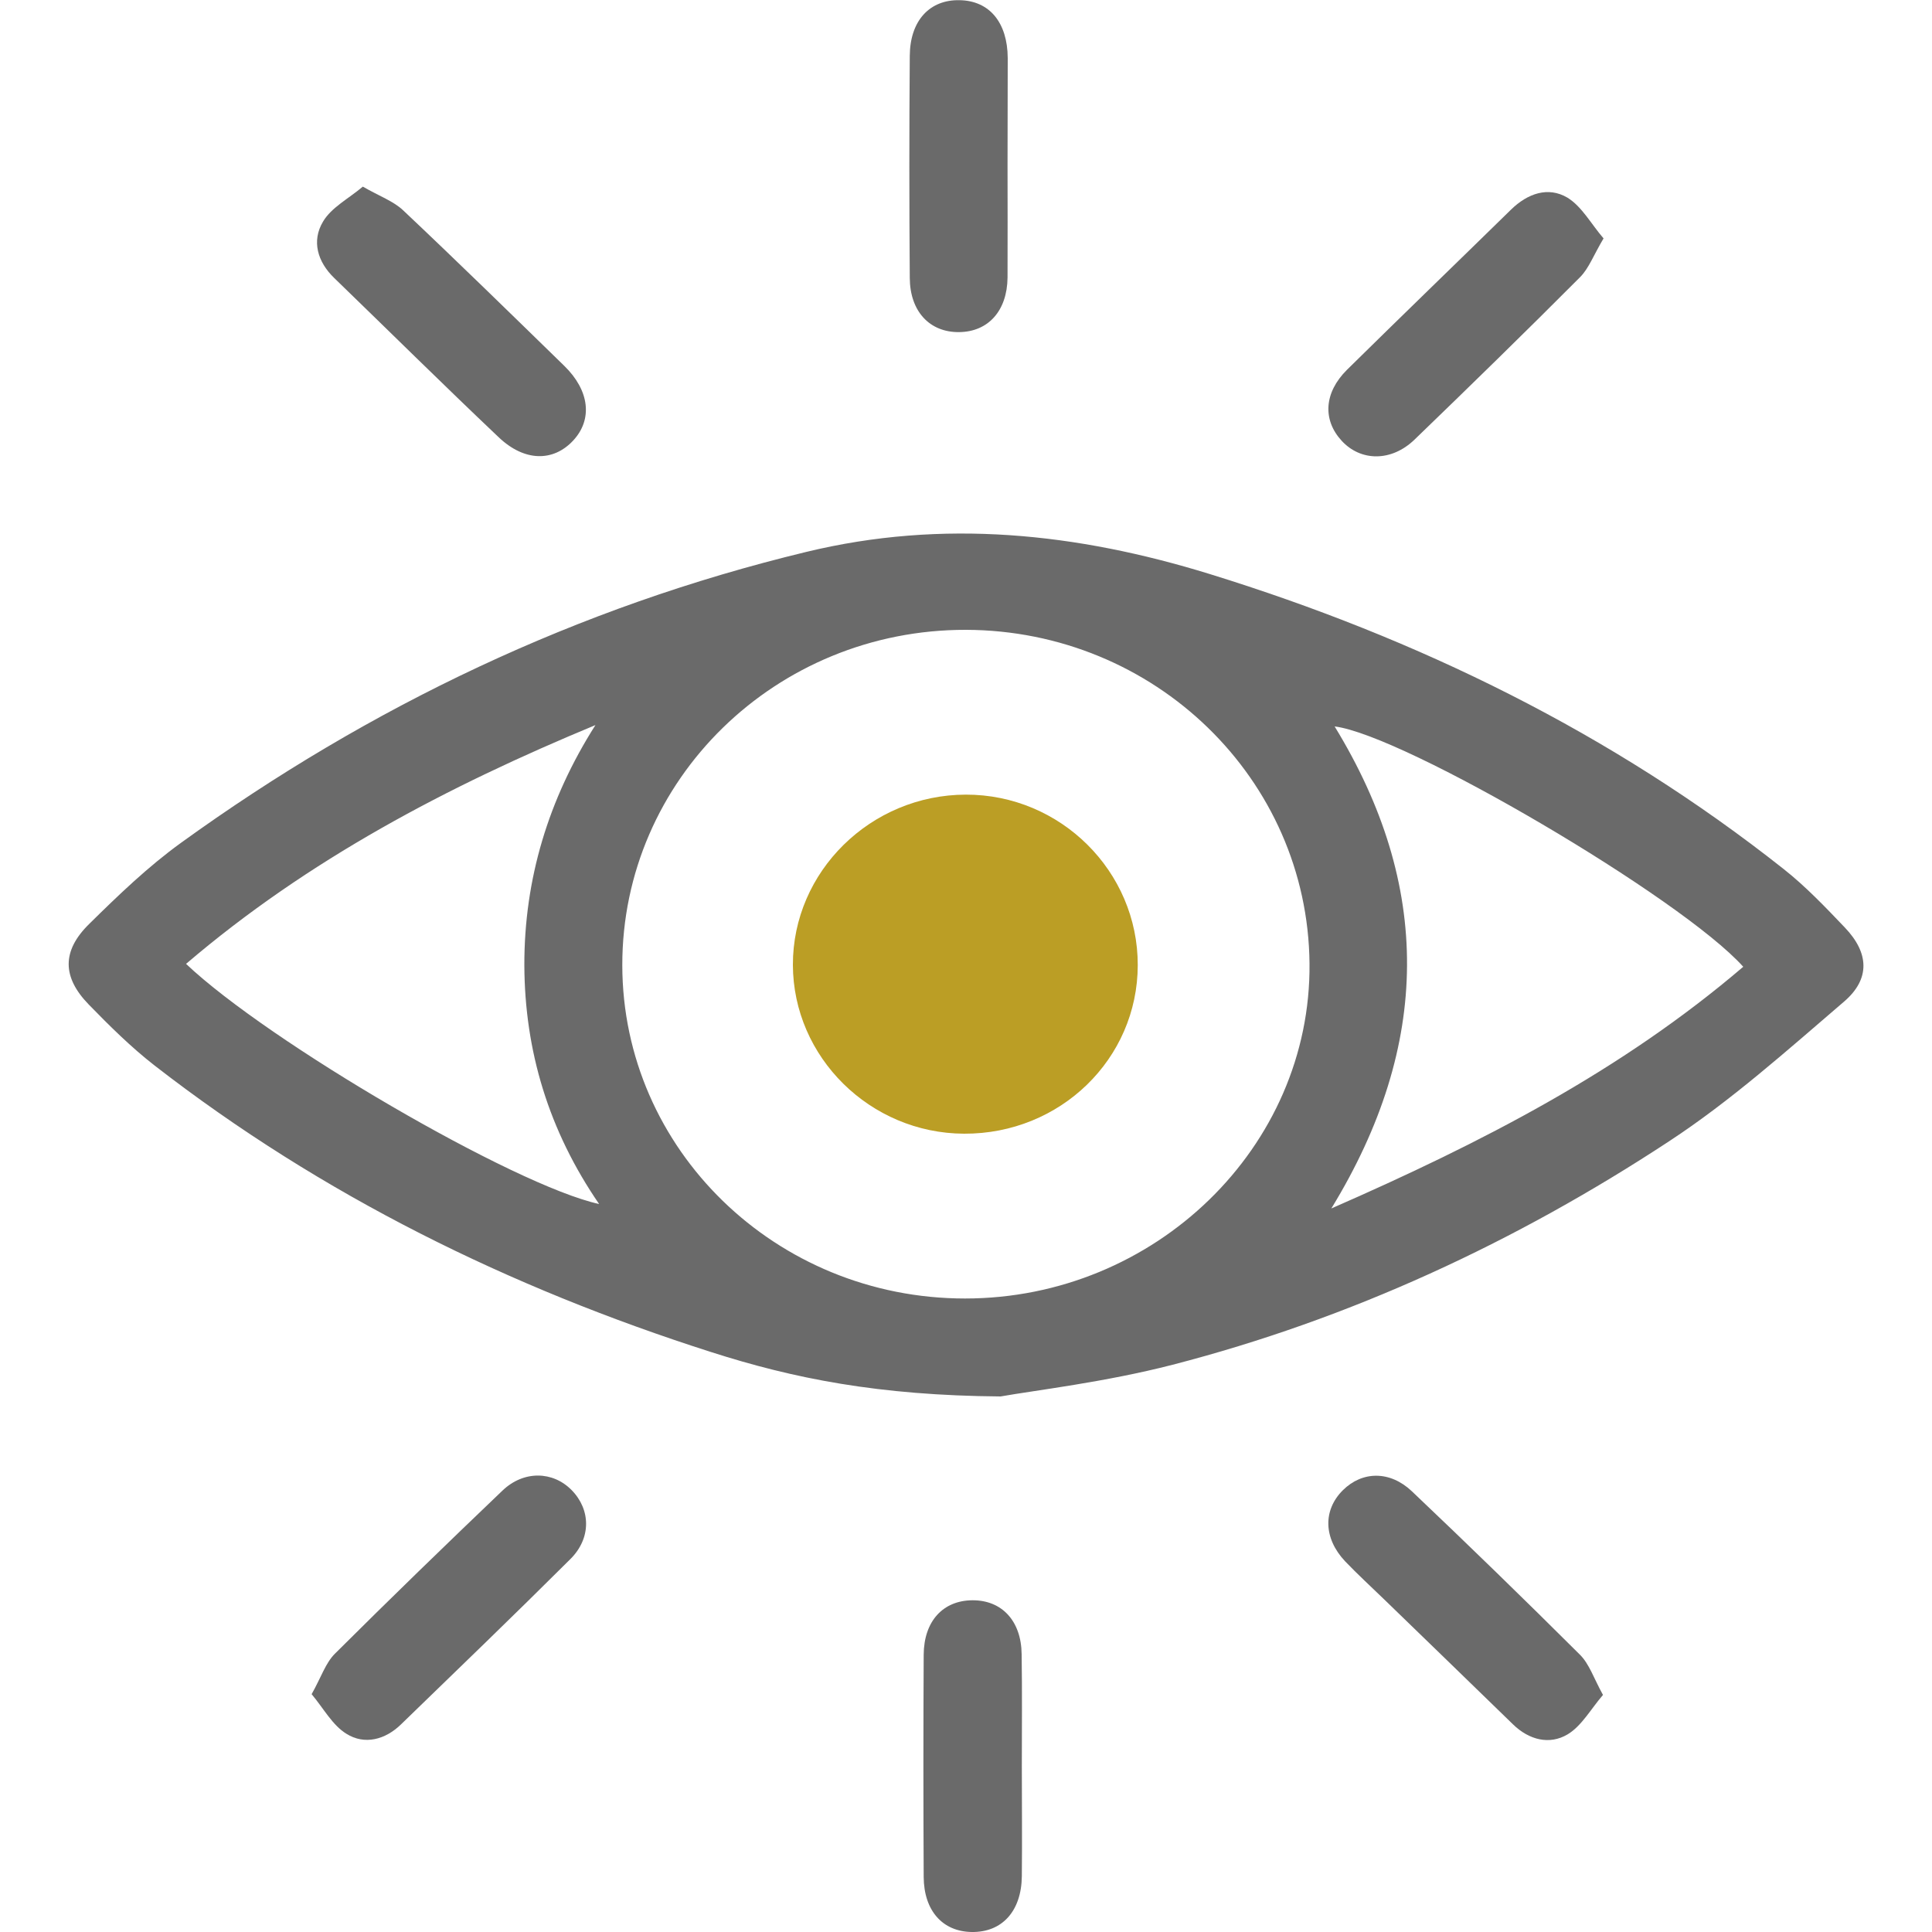<?xml version="1.0" encoding="utf-8"?>
<!-- Generator: Adobe Illustrator 25.4.1, SVG Export Plug-In . SVG Version: 6.00 Build 0)  -->
<svg version="1.1" xmlns="http://www.w3.org/2000/svg" xmlns:xlink="http://www.w3.org/1999/xlink" x="0px" y="0px"
	 viewBox="0 0 100 100" style="enable-background:new 0 0 100 100;" xml:space="preserve">
<style type="text/css">
	.st0{fill:#6A6A6A;}
	.st1{fill:#BB9E25;}
</style>
<g id="Capa_1">
	<g>
		<path class="st0" d="M51.79,72.28c-6.32-0.05-10.72-0.93-14.99-2.3C26.38,66.65,16.67,61.88,8,55.15
			c-1.22-0.95-2.33-2.05-3.41-3.16c-1.37-1.41-1.4-2.77,0.03-4.17c1.5-1.48,3.04-2.96,4.74-4.19c9.81-7.09,20.56-12.21,32.36-15.06
			c7.09-1.72,14.02-0.98,20.89,1.14c10.8,3.34,20.81,8.23,29.71,15.27c1.14,0.9,2.16,1.97,3.17,3.03c1.25,1.31,1.33,2.66-0.05,3.84
			c-2.93,2.51-5.84,5.12-9.06,7.23c-7.93,5.21-16.48,9.18-25.69,11.56C57.2,71.54,53.6,71.96,51.79,72.28z M32.21,49.96
			c0.01,9.53,7.95,17.25,17.74,17.25c9.84,0,17.92-7.85,17.83-17.34C67.69,40.32,59.77,32.63,50,32.6
			C40.16,32.58,32.2,40.36,32.21,49.96z M31.01,62.32c-2.61-3.8-3.85-7.92-3.87-12.35c-0.01-4.47,1.25-8.62,3.68-12.44
			c-7.65,3.17-14.87,6.96-21.19,12.36C13.89,53.93,26.63,61.36,31.01,62.32z M90.23,50.04c-3.2-3.57-17.56-12-21.15-12.44
			c5.03,8.22,5.02,16.46-0.17,24.95C76.7,59.14,83.91,55.44,90.23,50.04z"/>
		<path class="st0" d="M52.89,91.43c0,1.89,0.02,3.79,0,5.68c-0.02,1.81-1.02,2.91-2.59,2.89c-1.51-0.02-2.48-1.1-2.49-2.85
			c-0.02-3.83-0.02-7.67,0-11.5c0.01-1.74,1-2.81,2.52-2.82c1.52-0.01,2.53,1.06,2.55,2.79C52.91,87.55,52.89,89.49,52.89,91.43z"/>
		<path class="st0" d="M52.15,8.55c0,1.94,0.01,3.88,0,5.82c-0.02,1.72-1,2.81-2.52,2.82c-1.51,0.01-2.53-1.07-2.54-2.8
			c-0.03-3.83-0.03-7.67,0-11.5c0.01-1.82,1.03-2.92,2.59-2.88c1.53,0.03,2.47,1.15,2.48,3C52.16,4.85,52.15,6.7,52.15,8.55z"/>
		<path class="st0" d="M82.97,87.73c-0.63,0.73-1.1,1.6-1.83,2.04c-0.94,0.56-2,0.29-2.83-0.52c-2.22-2.16-4.44-4.31-6.66-6.46
			c-0.68-0.66-1.38-1.3-2.03-1.98c-1.12-1.19-1.15-2.65-0.11-3.68c1-0.99,2.43-1.02,3.57,0.06c2.93,2.78,5.83,5.6,8.69,8.45
			C82.26,86.12,82.49,86.86,82.97,87.73z"/>
		<path class="st0" d="M16.13,87.69c0.49-0.87,0.72-1.61,1.2-2.09c2.86-2.85,5.76-5.66,8.68-8.45c1.1-1.05,2.61-1.01,3.58-0.02
			c0.99,1.01,1.02,2.49-0.07,3.57c-2.89,2.88-5.83,5.71-8.76,8.55c-0.82,0.8-1.89,1.08-2.83,0.49
			C17.21,89.3,16.75,88.43,16.13,87.69z"/>
		<path class="st0" d="M18.78,9.66c0.87,0.5,1.58,0.75,2.08,1.22c2.81,2.65,5.58,5.36,8.35,8.06c1.31,1.28,1.47,2.77,0.46,3.86
			c-1.03,1.11-2.52,1.1-3.85-0.16c-2.87-2.72-5.68-5.5-8.52-8.25c-0.87-0.84-1.18-1.92-0.58-2.92
			C17.15,10.74,18.03,10.29,18.78,9.66z"/>
		<path class="st0" d="M83,12.34c-0.52,0.87-0.76,1.55-1.22,2.01c-2.82,2.83-5.68,5.62-8.56,8.4c-1.2,1.16-2.79,1.14-3.78,0.06
			c-0.99-1.08-0.91-2.49,0.28-3.67c2.82-2.78,5.66-5.52,8.49-8.29c0.86-0.84,1.92-1.21,2.92-0.62C81.88,10.69,82.36,11.6,83,12.34z"
			/>
		<path class="st1" d="M58.89,49.96c-0.01,4.85-4.01,8.74-8.99,8.72c-4.86-0.02-8.85-3.96-8.86-8.74c-0.01-4.83,4.03-8.8,8.95-8.81
			C54.89,41.12,58.9,45.1,58.89,49.96z"/>
	</g>
</g>
<g id="Capa_2">
</g>
</svg>
